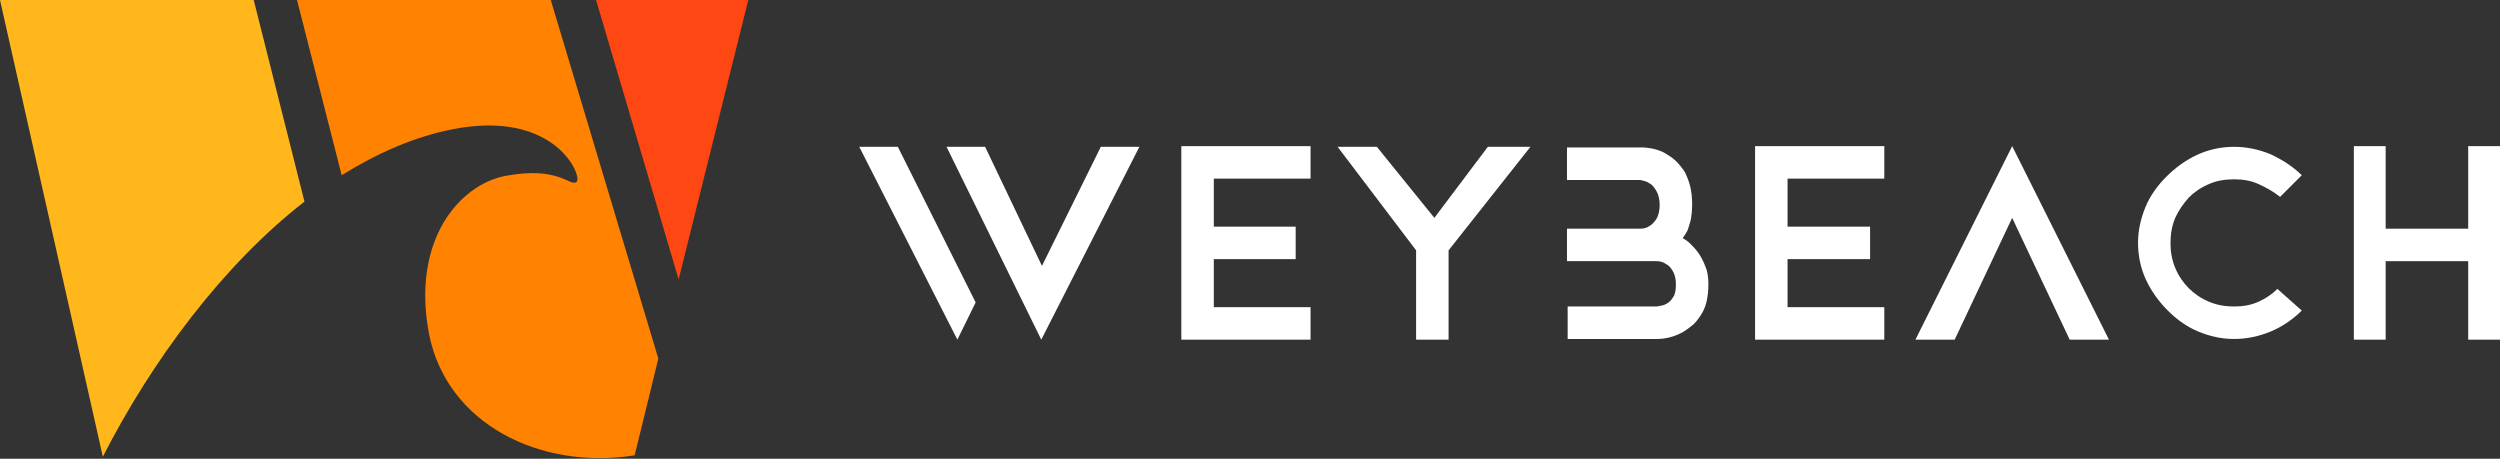 <?xml version="1.0" encoding="utf-8"?>
<!-- Generator: Adobe Illustrator 24.1.1, SVG Export Plug-In . SVG Version: 6.00 Build 0)  -->
<svg version="1.1" id="Layer_1" xmlns="http://www.w3.org/2000/svg" xmlns:xlink="http://www.w3.org/1999/xlink" x="0px" y="0px"
	 viewBox="0 0 369.5 67.8" enable-background="new 0 0 369.5 67.8" xml:space="preserve">
<rect x="0" y="0" width="369.5" height="67.8" fill="#333333" stroke="none"/>
<g>
	<g>
		<path fill="#FFFFFF" d="M144.2,44.7l-2.7,5.5l-14.5-28.5h5.7L144.2,44.7z M162.7,21.7h5.7l-14.5,28.5l-14-28.5h5.7l8.4,17.6
			L162.7,21.7z"/>
		<polygon fill="#FFFFFF" points="179.4,26.4 179.4,33.5 191.5,33.5 191.5,38.3 179.4,38.3 179.4,45.4 193.7,45.4 193.7,50.2 
			174.6,50.2 174.6,21.6 193.7,21.6 193.7,26.4 		"/>
		<polygon fill="#FFFFFF" points="214.1,37 214.1,50.2 209.3,50.2 209.3,37 197.7,21.7 203.5,21.7 212,32.2 219.9,21.7 226.2,21.7 
					"/>
		<path fill="#FFFFFF" d="M248.7,35.2c0.4,0.2,0.8,0.5,1.2,0.9c0.4,0.4,0.8,0.8,1.2,1.4c0.4,0.6,0.7,1.2,1,2
			c0.3,0.7,0.4,1.6,0.4,2.5c0,1-0.1,1.9-0.3,2.7c-0.2,0.8-0.5,1.4-0.9,2c-0.4,0.6-0.8,1.1-1.2,1.4c-0.5,0.4-0.9,0.7-1.4,1
			c-1.1,0.6-2.4,1-3.8,1h-13.2v-4.8h13.2c0.6-0.1,1.1-0.2,1.4-0.4c0.4-0.2,0.7-0.5,1-1c0.3-0.4,0.4-1.1,0.4-1.9c0-0.9-0.2-1.5-0.5-2
			c-0.3-0.5-0.6-0.8-1-1c-0.4-0.3-0.9-0.4-1.4-0.4h-13.2v-4.8h10.8c0.5,0,1-0.1,1.4-0.4c0.4-0.2,0.7-0.6,1-1
			c0.3-0.5,0.5-1.2,0.5-2.1c0-0.9-0.2-1.6-0.5-2.1c-0.3-0.5-0.6-0.9-1-1.1c-0.4-0.3-0.9-0.4-1.4-0.5h-10.8v-4.8H243
			c1.3,0.1,2.5,0.4,3.5,1.1c0.5,0.3,0.9,0.6,1.3,1c0.4,0.4,0.8,0.9,1.2,1.5c0.3,0.6,0.6,1.3,0.8,2.1c0.2,0.8,0.3,1.7,0.3,2.8
			c0,0.8-0.1,1.6-0.2,2.2c-0.2,0.6-0.3,1.1-0.5,1.6C249.2,34.4,249,34.8,248.7,35.2"/>
		<polygon fill="#FFFFFF" points="264.2,26.4 264.2,33.5 276.4,33.5 276.4,38.3 264.2,38.3 264.2,45.4 278.5,45.4 278.5,50.2 
			259.4,50.2 259.4,21.6 278.5,21.6 278.5,26.4 		"/>
		<polygon fill="#FFFFFF" points="311.7,50.2 305.9,50.2 297.4,32.2 288.9,50.2 283.1,50.2 297.4,21.6 		"/>
		<path fill="#FFFFFF" d="M340.2,45.9c-1.3,1.3-2.9,2.4-4.6,3.1c-1.7,0.7-3.5,1.1-5.4,1.1c-1.9,0-3.6-0.4-5.3-1.1
			c-1.7-0.7-3.2-1.8-4.5-3.1c-1.3-1.3-2.4-2.8-3.2-4.5c-0.8-1.7-1.2-3.6-1.2-5.5c0-1.8,0.4-3.6,1.1-5.3c0.7-1.7,1.8-3.2,3.1-4.5
			c1.3-1.3,2.8-2.4,4.5-3.2c1.7-0.8,3.6-1.2,5.5-1.2c1.9,0,3.7,0.4,5.4,1.1c1.7,0.8,3.3,1.8,4.6,3.1l-3.2,3.2
			c-1-0.8-2.1-1.4-3.2-1.9c-1.1-0.5-2.3-0.7-3.6-0.7c-1.3,0-2.6,0.2-3.7,0.7c-1.2,0.5-2.2,1.2-3,2c-0.8,0.9-1.5,1.9-2,3
			c-0.5,1.2-0.7,2.4-0.7,3.7c0,1.3,0.2,2.5,0.7,3.7c0.5,1.2,1.2,2.2,2,3c0.8,0.8,1.8,1.5,3,2c1.2,0.5,2.4,0.7,3.7,0.7
			c1.3,0,2.5-0.2,3.6-0.7c1.1-0.5,2-1.1,2.8-1.9L340.2,45.9z"/>
		<polygon fill="#FFFFFF" points="369.5,21.6 369.5,50.2 364.8,50.2 364.8,38.6 352.6,38.6 352.6,50.2 347.9,50.2 347.9,21.6 
			352.6,21.6 352.6,33.8 364.8,33.8 364.8,21.6 		"/>
	</g>
	<g>
		<polygon fill="#FF4713" points="110.6,0 100.3,41.3 88.1,0 		"/>
		<path fill="#FF8300" d="M66.9,19.1c15.3-3,19.3,7.1,18.3,7.8c-1,0.7-2.6-2.4-10.5-0.9c-6.8,1.3-13.9,9.5-11.3,23.3
			c2.6,13.4,16.5,20.2,30.4,18L97.3,53L81.4,0H43.9l6.6,25.9C55.8,22.6,61.3,20.2,66.9,19.1"/>
		<path fill="#FFB71B" d="M45,29.8L37.5,0H0l15.2,67.5C22.4,53.4,32.9,39.2,45,29.8"/>
	</g>
</g>
<g>
</g>
<g>
</g>
<g>
</g>
<g>
</g>
<g>
</g>
<g>
</g>
<g>
</g>
<g>
</g>
<g>
</g>
<g>
</g>
<g>
</g>
<g>
</g>
<g>
</g>
<g>
</g>
<g>
</g>
</svg>
